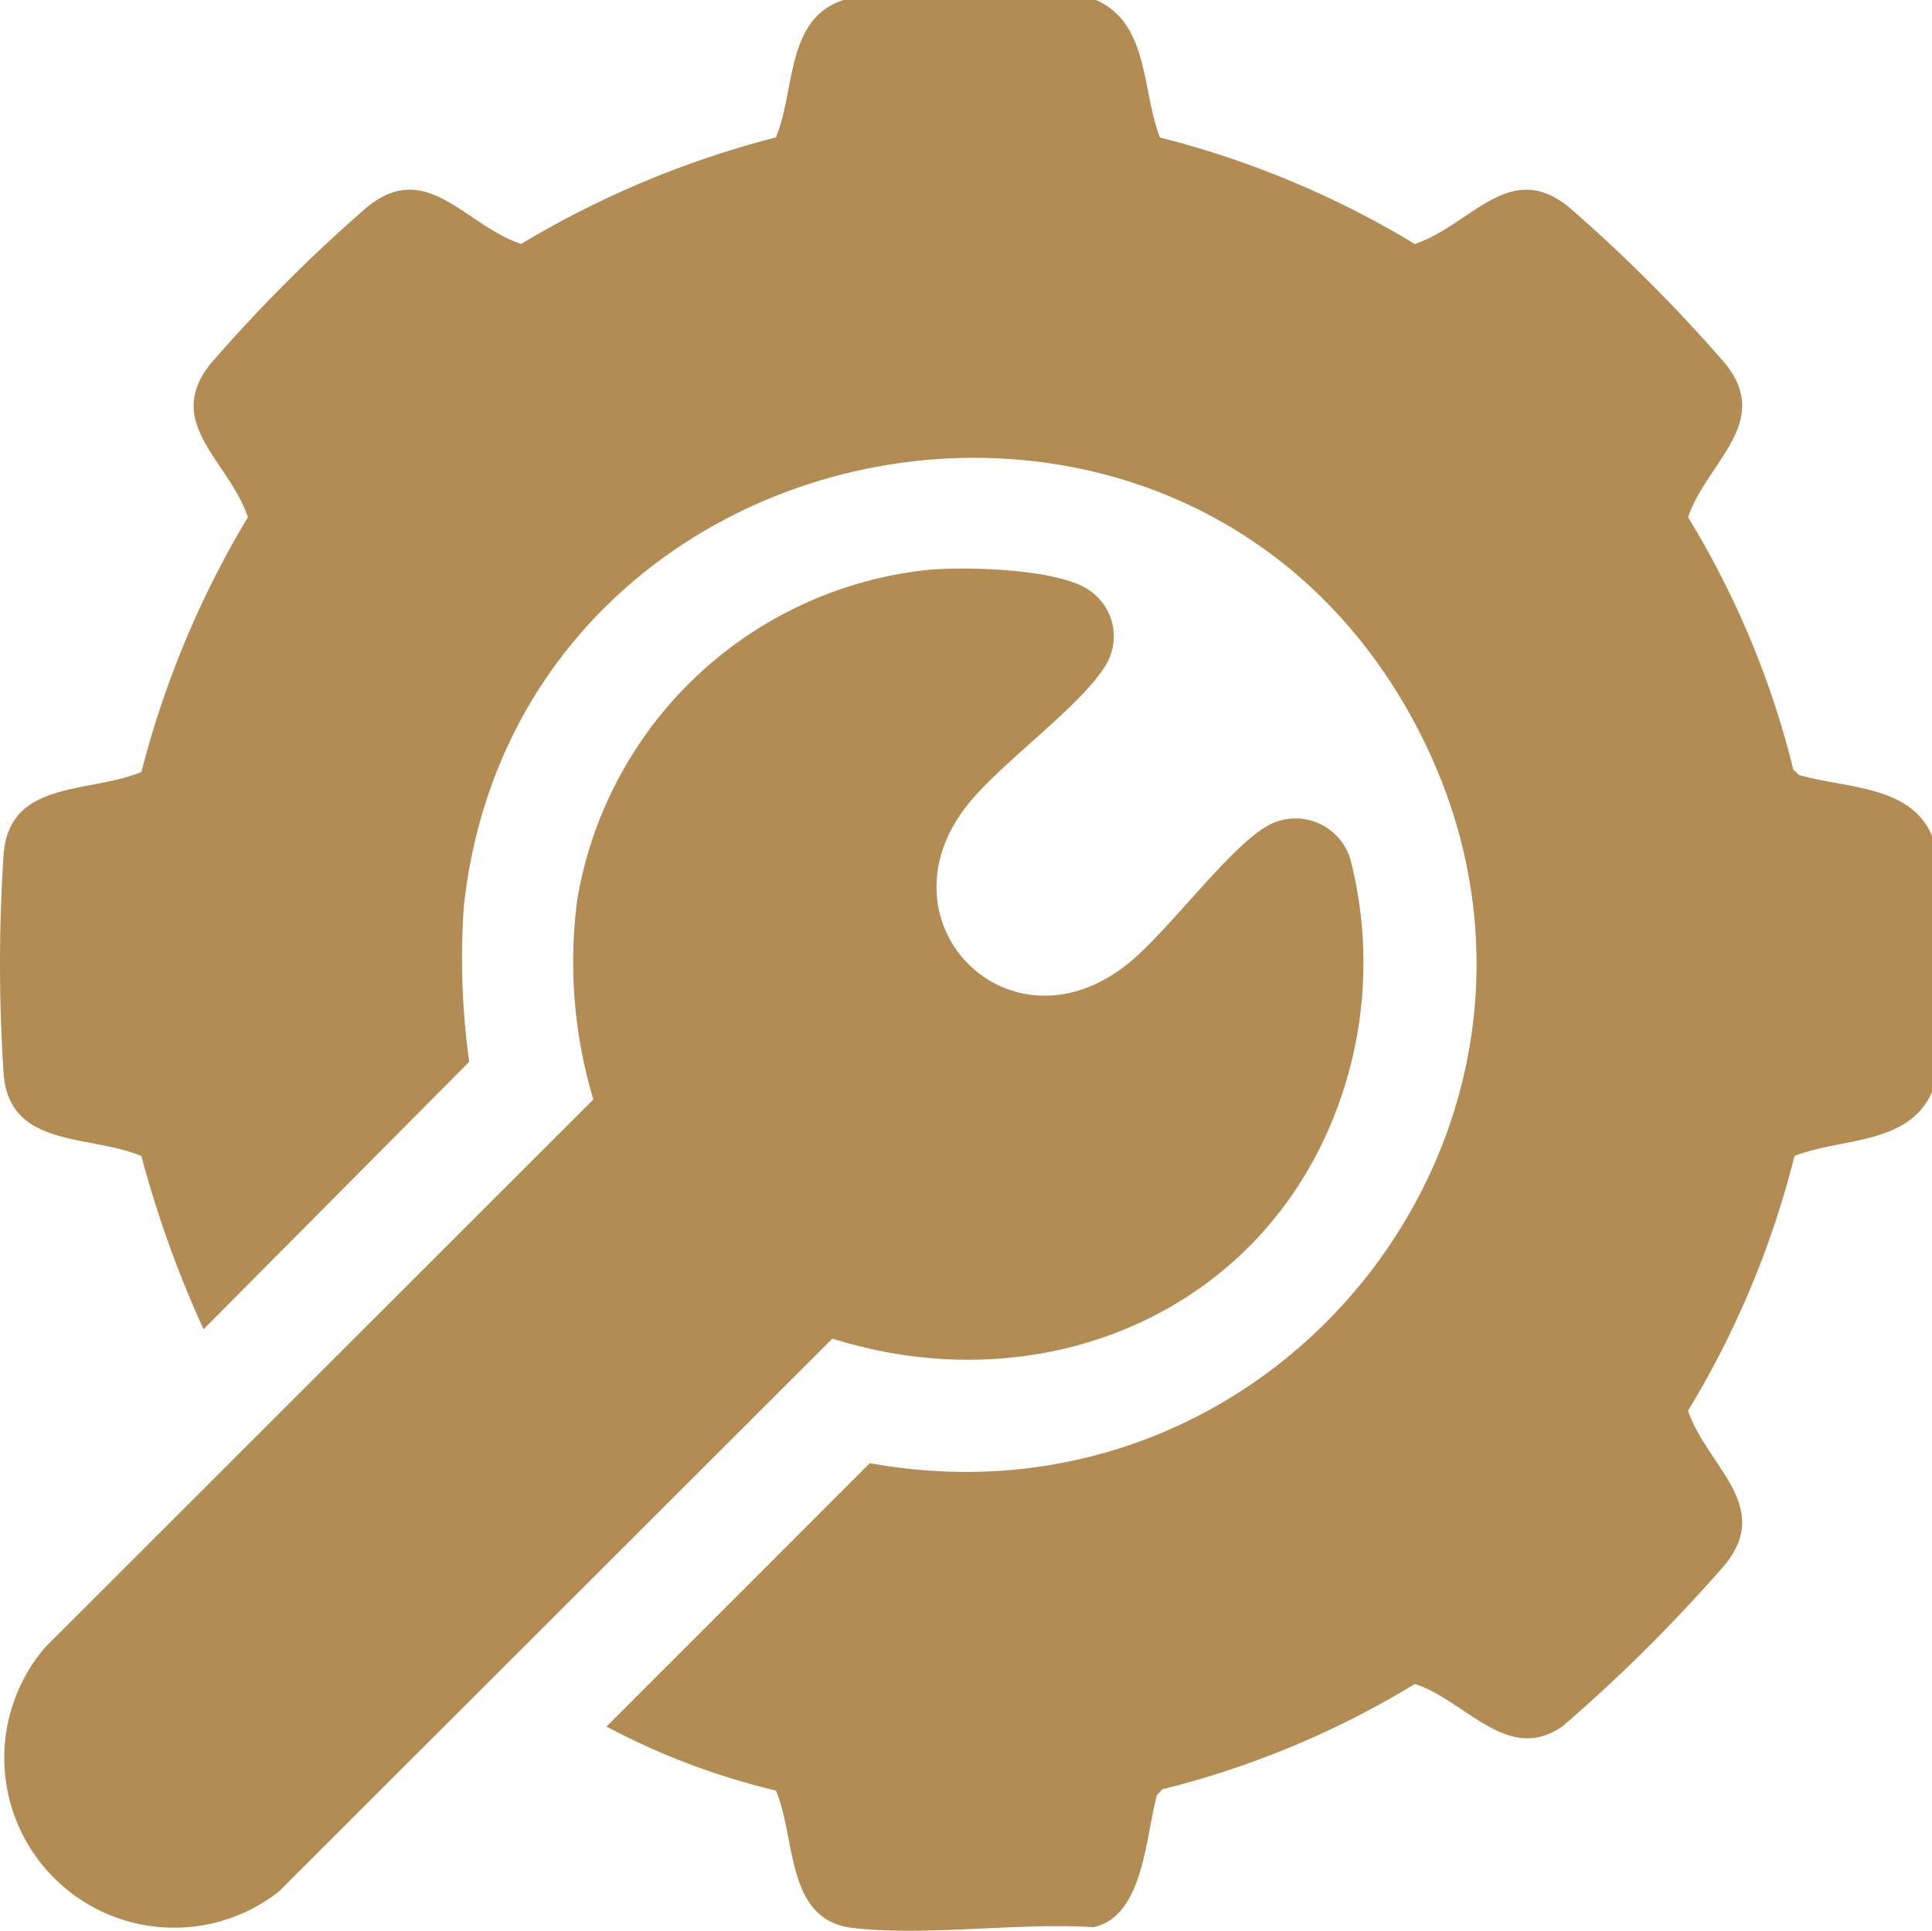 <svg xmlns="http://www.w3.org/2000/svg" xmlns:xlink="http://www.w3.org/1999/xlink" id="Group_421" data-name="Group 421" width="70" height="69.963" viewBox="0 0 70 69.963"><defs><clipPath id="clip-path"><rect id="Rectangle_411" data-name="Rectangle 411" width="70" height="69.963" fill="#b28c53"></rect></clipPath></defs><g id="Group_420" data-name="Group 420" clip-path="url(#clip-path)"><path id="Path_27" data-name="Path 27" d="M39.71,0c1.932.845,1.652,3.284,2.318,4.982A33.859,33.859,0,0,1,51.26,8.841C53.3,8.162,54.677,5.75,56.837,7.5A56.956,56.956,0,0,1,62.5,13.164c1.738,2.142-.644,3.561-1.34,5.577a32.341,32.341,0,0,1,3.814,9.142l.209.2c1.684.488,4.047.361,4.818,2.208v9.278c-.845,1.932-3.284,1.652-4.982,2.318a33.5,33.5,0,0,1-3.859,9.234c.7,2.024,3.076,3.436,1.34,5.577a58.008,58.008,0,0,1-5.882,5.852c-1.989,1.4-3.525-.946-5.357-1.529a32.645,32.645,0,0,1-9.141,3.814l-.2.209c-.412,1.466-.477,4.417-2.307,4.788-2.749-.17-6.014.334-8.7.032-2.47-.279-2.052-3.228-2.8-4.981a25.665,25.665,0,0,1-6.138-2.32l9.541-9.544C46.9,55.812,58.827,39.671,51.058,25.834c-8.646-15.4-32.344-10.531-34.252,7A27.179,27.179,0,0,0,17,38.476L7.375,48.167a39.606,39.606,0,0,1-2.253-6.277C3.259,41.107.373,41.61.136,38.963a59.782,59.782,0,0,1,0-8.062c.236-2.643,3.114-2.147,4.988-2.927a34.559,34.559,0,0,1,3.858-9.232C8.3,16.7,5.892,15.324,7.643,13.164A57.033,57.033,0,0,1,13.305,7.5c2.16-1.752,3.538.66,5.577,1.339a34.69,34.69,0,0,1,9.23-3.86c.713-1.7.345-4.307,2.456-4.98Z" transform="translate(0)" fill="#b28c53"></path><path id="Path_28" data-name="Path 28" d="M33.744,31.333c1.369-.118,4.623-.03,5.749.72a2.012,2.012,0,0,1,.557,2.858c-.949,1.451-3.608,3.342-4.847,4.84-3.557,4.3,1.46,9.394,5.8,5.8,1.424-1.177,3.571-4.1,4.921-4.9a2.07,2.07,0,0,1,3.089,1.256,15.058,15.058,0,0,1-.2,8.048c-2.453,8.057-10.7,11.721-18.588,9.238L10.155,79.243A6.155,6.155,0,0,1,1.7,70.382L21.564,50.528a17.28,17.28,0,0,1-.58-7.258,14.413,14.413,0,0,1,12.76-11.937" transform="translate(-0.065 -10.688)" fill="#b28c53"></path></g></svg>
